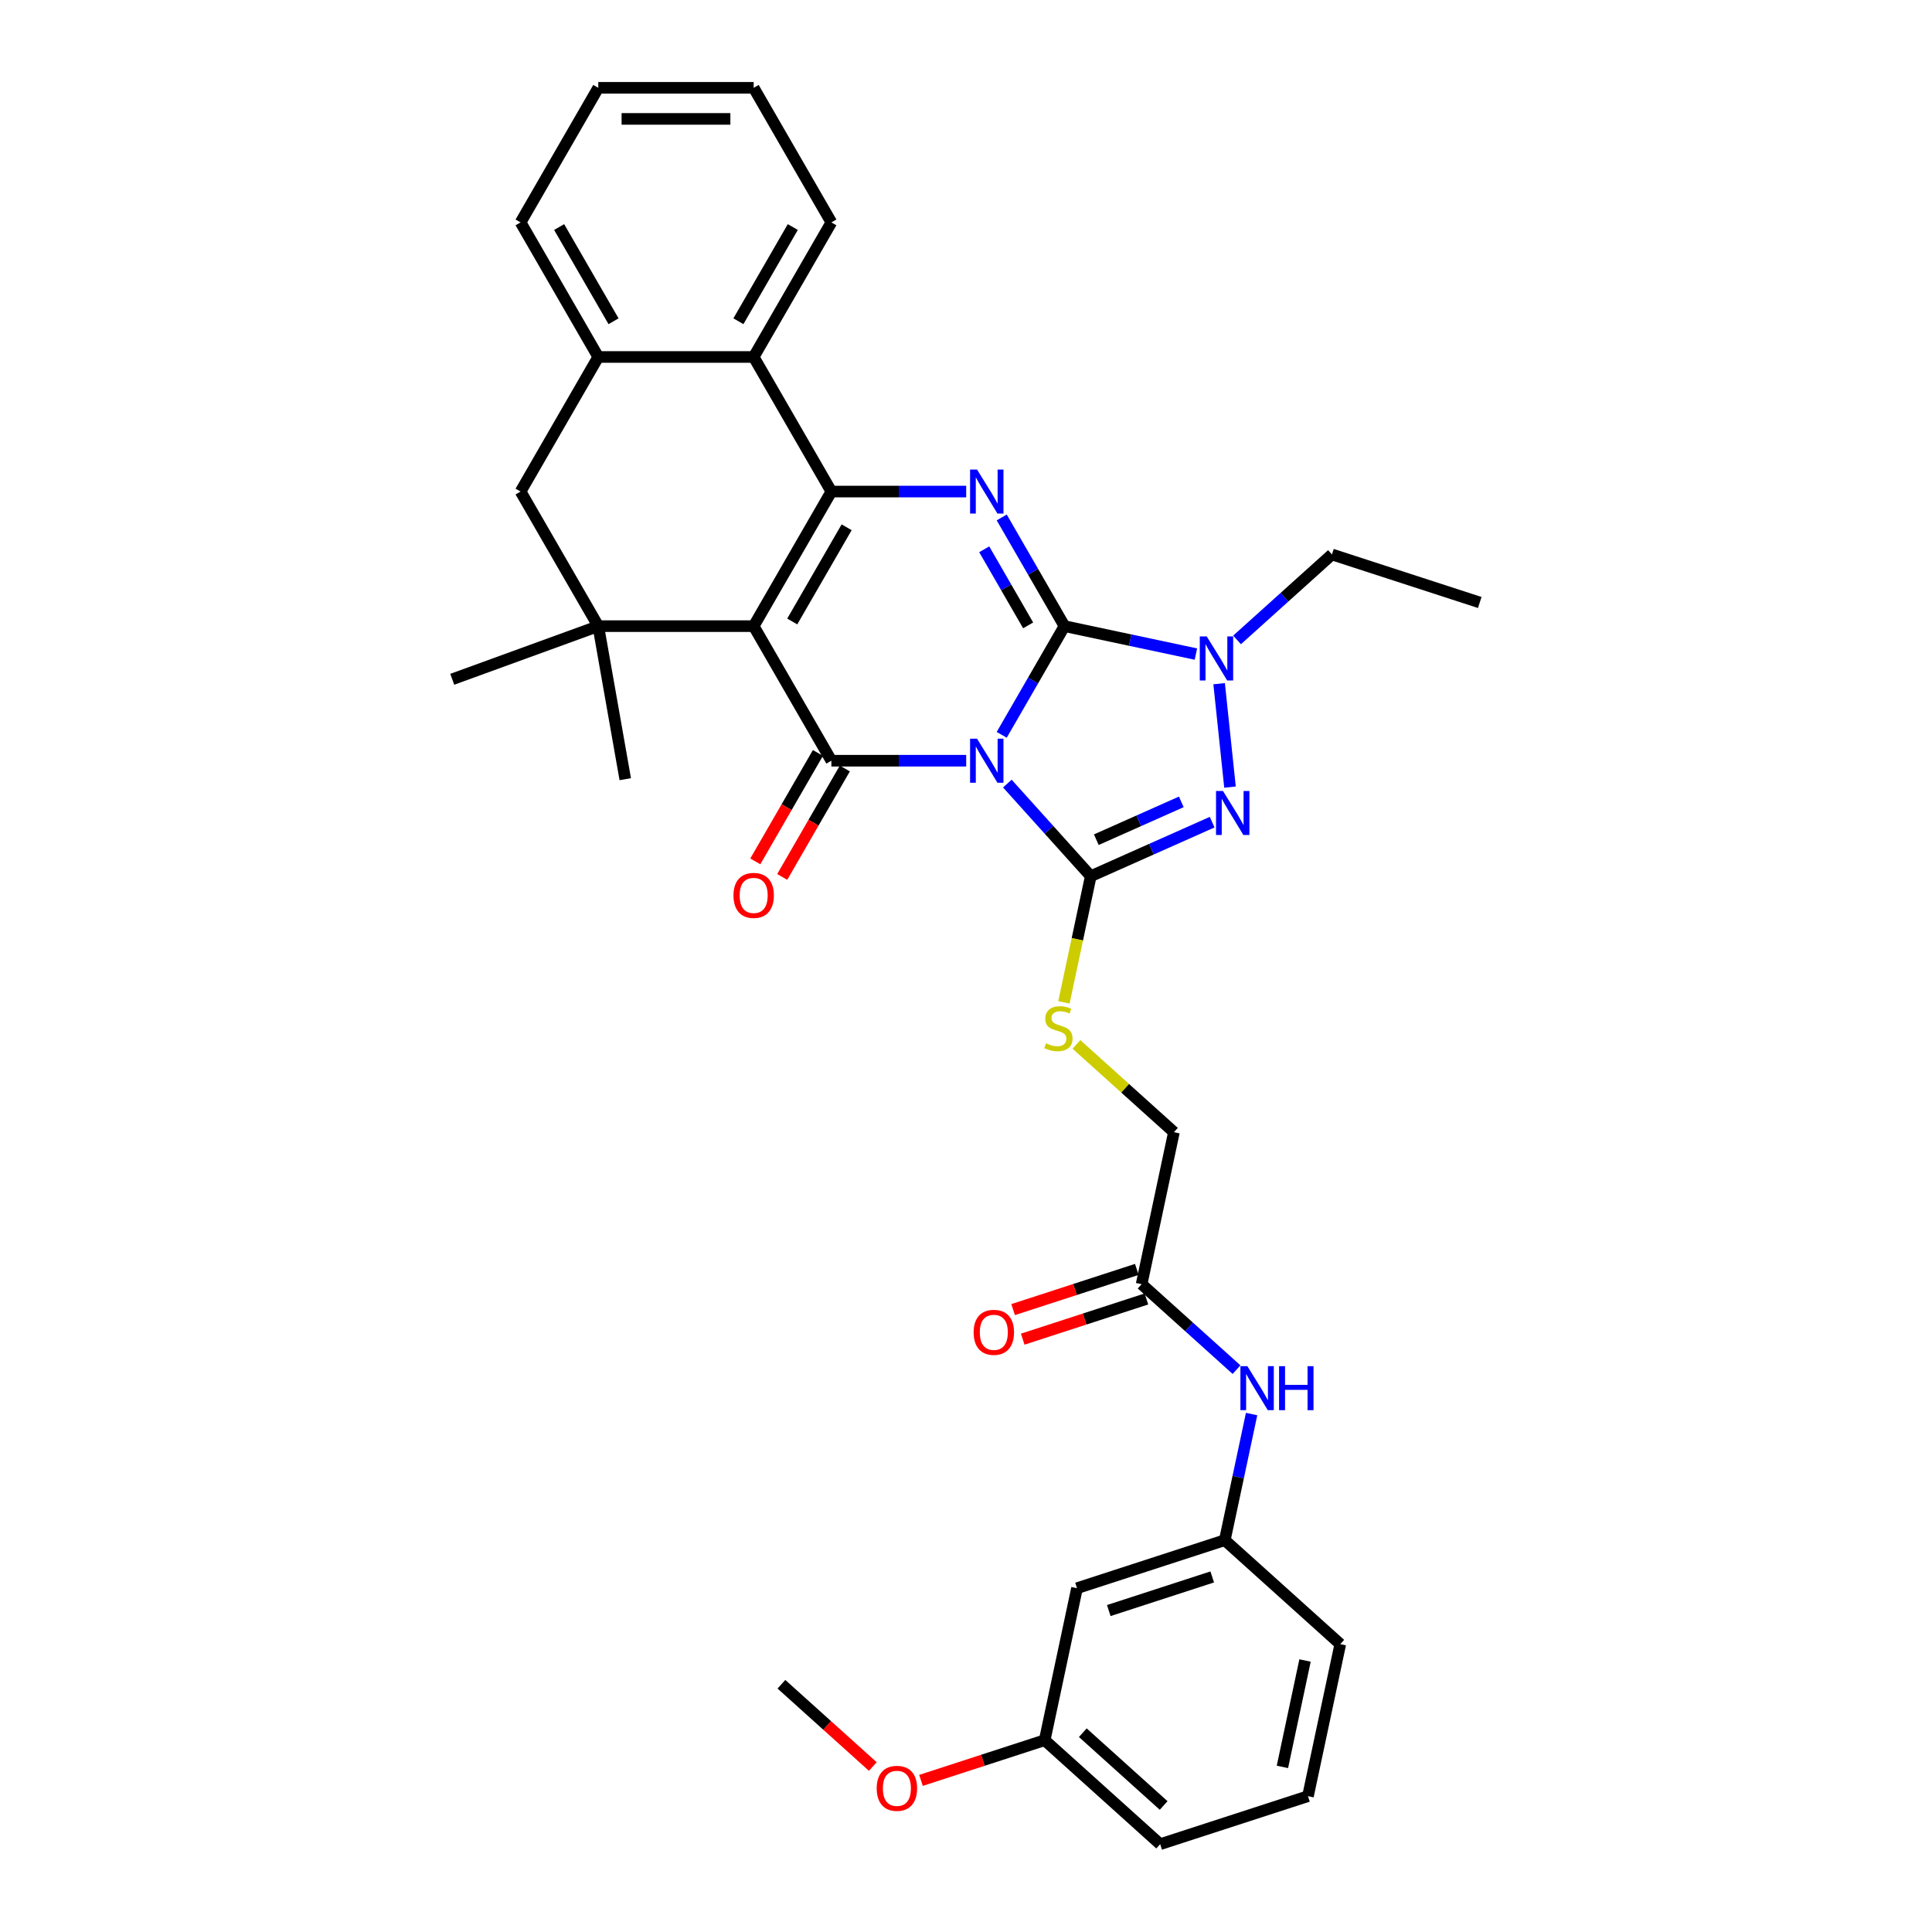 <?xml version='1.0' encoding='iso-8859-1'?>
<svg version='1.1' baseProfile='full'
              xmlns='http://www.w3.org/2000/svg'
                      xmlns:rdkit='http://www.rdkit.org/xml'
                      xmlns:xlink='http://www.w3.org/1999/xlink'
                  xml:space='preserve'
width='1000px' height='1000px' viewBox='0 0 1000 1000'>
<!-- END OF HEADER -->
<rect style='opacity:1.0;fill:#FFFFFF;stroke:none' width='1000' height='1000' x='0' y='0'> </rect>
<path class='bond-0' d='M 518.489,380.345 L 534.729,352.216' style='fill:none;fill-rule:evenodd;stroke:#0000FF;stroke-width:6px;stroke-linecap:butt;stroke-linejoin:miter;stroke-opacity:1' />
<path class='bond-0' d='M 534.729,352.216 L 550.969,324.087' style='fill:none;fill-rule:evenodd;stroke:#000000;stroke-width:6px;stroke-linecap:butt;stroke-linejoin:miter;stroke-opacity:1' />
<path class='bond-2' d='M 500.102,393.746 L 465.21,393.746' style='fill:none;fill-rule:evenodd;stroke:#0000FF;stroke-width:6px;stroke-linecap:butt;stroke-linejoin:miter;stroke-opacity:1' />
<path class='bond-2' d='M 465.21,393.746 L 430.317,393.746' style='fill:none;fill-rule:evenodd;stroke:#000000;stroke-width:6px;stroke-linecap:butt;stroke-linejoin:miter;stroke-opacity:1' />
<path class='bond-3' d='M 521.401,405.573 L 542.987,429.546' style='fill:none;fill-rule:evenodd;stroke:#0000FF;stroke-width:6px;stroke-linecap:butt;stroke-linejoin:miter;stroke-opacity:1' />
<path class='bond-3' d='M 542.987,429.546 L 564.573,453.52' style='fill:none;fill-rule:evenodd;stroke:#000000;stroke-width:6px;stroke-linecap:butt;stroke-linejoin:miter;stroke-opacity:1' />
<path class='bond-5' d='M 550.969,324.087 L 534.729,295.958' style='fill:none;fill-rule:evenodd;stroke:#000000;stroke-width:6px;stroke-linecap:butt;stroke-linejoin:miter;stroke-opacity:1' />
<path class='bond-5' d='M 534.729,295.958 L 518.489,267.829' style='fill:none;fill-rule:evenodd;stroke:#0000FF;stroke-width:6px;stroke-linecap:butt;stroke-linejoin:miter;stroke-opacity:1' />
<path class='bond-5' d='M 532.165,323.692 L 520.797,304.002' style='fill:none;fill-rule:evenodd;stroke:#000000;stroke-width:6px;stroke-linecap:butt;stroke-linejoin:miter;stroke-opacity:1' />
<path class='bond-5' d='M 520.797,304.002 L 509.429,284.312' style='fill:none;fill-rule:evenodd;stroke:#0000FF;stroke-width:6px;stroke-linecap:butt;stroke-linejoin:miter;stroke-opacity:1' />
<path class='bond-7' d='M 550.969,324.087 L 584.983,331.317' style='fill:none;fill-rule:evenodd;stroke:#000000;stroke-width:6px;stroke-linecap:butt;stroke-linejoin:miter;stroke-opacity:1' />
<path class='bond-7' d='M 584.983,331.317 L 618.996,338.547' style='fill:none;fill-rule:evenodd;stroke:#0000FF;stroke-width:6px;stroke-linecap:butt;stroke-linejoin:miter;stroke-opacity:1' />
<path class='bond-1' d='M 390.1,324.087 L 430.317,393.746' style='fill:none;fill-rule:evenodd;stroke:#000000;stroke-width:6px;stroke-linecap:butt;stroke-linejoin:miter;stroke-opacity:1' />
<path class='bond-4' d='M 390.1,324.087 L 430.317,254.429' style='fill:none;fill-rule:evenodd;stroke:#000000;stroke-width:6px;stroke-linecap:butt;stroke-linejoin:miter;stroke-opacity:1' />
<path class='bond-4' d='M 410.064,321.682 L 438.217,272.921' style='fill:none;fill-rule:evenodd;stroke:#000000;stroke-width:6px;stroke-linecap:butt;stroke-linejoin:miter;stroke-opacity:1' />
<path class='bond-8' d='M 390.1,324.087 L 309.666,324.087' style='fill:none;fill-rule:evenodd;stroke:#000000;stroke-width:6px;stroke-linecap:butt;stroke-linejoin:miter;stroke-opacity:1' />
<path class='bond-13' d='M 423.352,389.724 L 407.149,417.788' style='fill:none;fill-rule:evenodd;stroke:#000000;stroke-width:6px;stroke-linecap:butt;stroke-linejoin:miter;stroke-opacity:1' />
<path class='bond-13' d='M 407.149,417.788 L 390.945,445.853' style='fill:none;fill-rule:evenodd;stroke:#FF0000;stroke-width:6px;stroke-linecap:butt;stroke-linejoin:miter;stroke-opacity:1' />
<path class='bond-13' d='M 437.283,397.767 L 421.08,425.832' style='fill:none;fill-rule:evenodd;stroke:#000000;stroke-width:6px;stroke-linecap:butt;stroke-linejoin:miter;stroke-opacity:1' />
<path class='bond-13' d='M 421.08,425.832 L 404.877,453.896' style='fill:none;fill-rule:evenodd;stroke:#FF0000;stroke-width:6px;stroke-linecap:butt;stroke-linejoin:miter;stroke-opacity:1' />
<path class='bond-6' d='M 564.573,453.52 L 595.988,439.533' style='fill:none;fill-rule:evenodd;stroke:#000000;stroke-width:6px;stroke-linecap:butt;stroke-linejoin:miter;stroke-opacity:1' />
<path class='bond-6' d='M 595.988,439.533 L 627.404,425.546' style='fill:none;fill-rule:evenodd;stroke:#0000FF;stroke-width:6px;stroke-linecap:butt;stroke-linejoin:miter;stroke-opacity:1' />
<path class='bond-6' d='M 567.454,434.628 L 589.445,424.837' style='fill:none;fill-rule:evenodd;stroke:#000000;stroke-width:6px;stroke-linecap:butt;stroke-linejoin:miter;stroke-opacity:1' />
<path class='bond-6' d='M 589.445,424.837 L 611.436,415.046' style='fill:none;fill-rule:evenodd;stroke:#0000FF;stroke-width:6px;stroke-linecap:butt;stroke-linejoin:miter;stroke-opacity:1' />
<path class='bond-10' d='M 564.573,453.52 L 557.632,486.174' style='fill:none;fill-rule:evenodd;stroke:#000000;stroke-width:6px;stroke-linecap:butt;stroke-linejoin:miter;stroke-opacity:1' />
<path class='bond-10' d='M 557.632,486.174 L 550.691,518.828' style='fill:none;fill-rule:evenodd;stroke:#CCCC00;stroke-width:6px;stroke-linecap:butt;stroke-linejoin:miter;stroke-opacity:1' />
<path class='bond-9' d='M 430.317,254.429 L 390.1,184.771' style='fill:none;fill-rule:evenodd;stroke:#000000;stroke-width:6px;stroke-linecap:butt;stroke-linejoin:miter;stroke-opacity:1' />
<path class='bond-35' d='M 430.317,254.429 L 465.21,254.429' style='fill:none;fill-rule:evenodd;stroke:#000000;stroke-width:6px;stroke-linecap:butt;stroke-linejoin:miter;stroke-opacity:1' />
<path class='bond-35' d='M 465.21,254.429 L 500.102,254.429' style='fill:none;fill-rule:evenodd;stroke:#0000FF;stroke-width:6px;stroke-linecap:butt;stroke-linejoin:miter;stroke-opacity:1' />
<path class='bond-34' d='M 636.645,407.404 L 631.019,353.874' style='fill:none;fill-rule:evenodd;stroke:#0000FF;stroke-width:6px;stroke-linecap:butt;stroke-linejoin:miter;stroke-opacity:1' />
<path class='bond-20' d='M 640.295,331.222 L 664.858,309.106' style='fill:none;fill-rule:evenodd;stroke:#0000FF;stroke-width:6px;stroke-linecap:butt;stroke-linejoin:miter;stroke-opacity:1' />
<path class='bond-20' d='M 664.858,309.106 L 689.42,286.989' style='fill:none;fill-rule:evenodd;stroke:#000000;stroke-width:6px;stroke-linecap:butt;stroke-linejoin:miter;stroke-opacity:1' />
<path class='bond-12' d='M 309.666,324.087 L 269.449,254.429' style='fill:none;fill-rule:evenodd;stroke:#000000;stroke-width:6px;stroke-linecap:butt;stroke-linejoin:miter;stroke-opacity:1' />
<path class='bond-22' d='M 309.666,324.087 L 234.082,351.598' style='fill:none;fill-rule:evenodd;stroke:#000000;stroke-width:6px;stroke-linecap:butt;stroke-linejoin:miter;stroke-opacity:1' />
<path class='bond-23' d='M 309.666,324.087 L 323.633,403.3' style='fill:none;fill-rule:evenodd;stroke:#000000;stroke-width:6px;stroke-linecap:butt;stroke-linejoin:miter;stroke-opacity:1' />
<path class='bond-24' d='M 390.1,184.771 L 430.317,115.113' style='fill:none;fill-rule:evenodd;stroke:#000000;stroke-width:6px;stroke-linecap:butt;stroke-linejoin:miter;stroke-opacity:1' />
<path class='bond-24' d='M 382.201,166.279 L 410.353,117.518' style='fill:none;fill-rule:evenodd;stroke:#000000;stroke-width:6px;stroke-linecap:butt;stroke-linejoin:miter;stroke-opacity:1' />
<path class='bond-36' d='M 390.1,184.771 L 309.666,184.771' style='fill:none;fill-rule:evenodd;stroke:#000000;stroke-width:6px;stroke-linecap:butt;stroke-linejoin:miter;stroke-opacity:1' />
<path class='bond-19' d='M 557.164,540.583 L 582.394,563.3' style='fill:none;fill-rule:evenodd;stroke:#CCCC00;stroke-width:6px;stroke-linecap:butt;stroke-linejoin:miter;stroke-opacity:1' />
<path class='bond-19' d='M 582.394,563.3 L 607.624,586.018' style='fill:none;fill-rule:evenodd;stroke:#000000;stroke-width:6px;stroke-linecap:butt;stroke-linejoin:miter;stroke-opacity:1' />
<path class='bond-11' d='M 309.666,184.771 L 269.449,254.429' style='fill:none;fill-rule:evenodd;stroke:#000000;stroke-width:6px;stroke-linecap:butt;stroke-linejoin:miter;stroke-opacity:1' />
<path class='bond-26' d='M 309.666,184.771 L 269.449,115.113' style='fill:none;fill-rule:evenodd;stroke:#000000;stroke-width:6px;stroke-linecap:butt;stroke-linejoin:miter;stroke-opacity:1' />
<path class='bond-26' d='M 317.565,166.279 L 289.413,117.518' style='fill:none;fill-rule:evenodd;stroke:#000000;stroke-width:6px;stroke-linecap:butt;stroke-linejoin:miter;stroke-opacity:1' />
<path class='bond-14' d='M 590.901,664.694 L 607.624,586.018' style='fill:none;fill-rule:evenodd;stroke:#000000;stroke-width:6px;stroke-linecap:butt;stroke-linejoin:miter;stroke-opacity:1' />
<path class='bond-15' d='M 590.901,664.694 L 615.463,686.81' style='fill:none;fill-rule:evenodd;stroke:#000000;stroke-width:6px;stroke-linecap:butt;stroke-linejoin:miter;stroke-opacity:1' />
<path class='bond-15' d='M 615.463,686.81 L 640.026,708.927' style='fill:none;fill-rule:evenodd;stroke:#0000FF;stroke-width:6px;stroke-linecap:butt;stroke-linejoin:miter;stroke-opacity:1' />
<path class='bond-18' d='M 588.415,657.045 L 556.4,667.447' style='fill:none;fill-rule:evenodd;stroke:#000000;stroke-width:6px;stroke-linecap:butt;stroke-linejoin:miter;stroke-opacity:1' />
<path class='bond-18' d='M 556.4,667.447 L 524.385,677.849' style='fill:none;fill-rule:evenodd;stroke:#FF0000;stroke-width:6px;stroke-linecap:butt;stroke-linejoin:miter;stroke-opacity:1' />
<path class='bond-18' d='M 593.386,672.344 L 561.371,682.746' style='fill:none;fill-rule:evenodd;stroke:#000000;stroke-width:6px;stroke-linecap:butt;stroke-linejoin:miter;stroke-opacity:1' />
<path class='bond-18' d='M 561.371,682.746 L 529.356,693.149' style='fill:none;fill-rule:evenodd;stroke:#FF0000;stroke-width:6px;stroke-linecap:butt;stroke-linejoin:miter;stroke-opacity:1' />
<path class='bond-16' d='M 647.827,731.916 L 640.889,764.554' style='fill:none;fill-rule:evenodd;stroke:#0000FF;stroke-width:6px;stroke-linecap:butt;stroke-linejoin:miter;stroke-opacity:1' />
<path class='bond-16' d='M 640.889,764.554 L 633.952,797.192' style='fill:none;fill-rule:evenodd;stroke:#000000;stroke-width:6px;stroke-linecap:butt;stroke-linejoin:miter;stroke-opacity:1' />
<path class='bond-17' d='M 633.952,797.192 L 557.454,822.048' style='fill:none;fill-rule:evenodd;stroke:#000000;stroke-width:6px;stroke-linecap:butt;stroke-linejoin:miter;stroke-opacity:1' />
<path class='bond-17' d='M 627.448,816.22 L 573.9,833.619' style='fill:none;fill-rule:evenodd;stroke:#000000;stroke-width:6px;stroke-linecap:butt;stroke-linejoin:miter;stroke-opacity:1' />
<path class='bond-28' d='M 633.952,797.192 L 693.726,851.013' style='fill:none;fill-rule:evenodd;stroke:#000000;stroke-width:6px;stroke-linecap:butt;stroke-linejoin:miter;stroke-opacity:1' />
<path class='bond-21' d='M 557.454,822.048 L 540.731,900.724' style='fill:none;fill-rule:evenodd;stroke:#000000;stroke-width:6px;stroke-linecap:butt;stroke-linejoin:miter;stroke-opacity:1' />
<path class='bond-31' d='M 689.42,286.989 L 765.918,311.845' style='fill:none;fill-rule:evenodd;stroke:#000000;stroke-width:6px;stroke-linecap:butt;stroke-linejoin:miter;stroke-opacity:1' />
<path class='bond-25' d='M 540.731,900.724 L 508.716,911.127' style='fill:none;fill-rule:evenodd;stroke:#000000;stroke-width:6px;stroke-linecap:butt;stroke-linejoin:miter;stroke-opacity:1' />
<path class='bond-25' d='M 508.716,911.127 L 476.701,921.529' style='fill:none;fill-rule:evenodd;stroke:#FF0000;stroke-width:6px;stroke-linecap:butt;stroke-linejoin:miter;stroke-opacity:1' />
<path class='bond-38' d='M 540.731,900.724 L 600.505,954.545' style='fill:none;fill-rule:evenodd;stroke:#000000;stroke-width:6px;stroke-linecap:butt;stroke-linejoin:miter;stroke-opacity:1' />
<path class='bond-38' d='M 560.461,896.843 L 602.303,934.517' style='fill:none;fill-rule:evenodd;stroke:#000000;stroke-width:6px;stroke-linecap:butt;stroke-linejoin:miter;stroke-opacity:1' />
<path class='bond-32' d='M 430.317,115.113 L 390.1,45.455' style='fill:none;fill-rule:evenodd;stroke:#000000;stroke-width:6px;stroke-linecap:butt;stroke-linejoin:miter;stroke-opacity:1' />
<path class='bond-30' d='M 451.766,914.354 L 428.113,893.057' style='fill:none;fill-rule:evenodd;stroke:#FF0000;stroke-width:6px;stroke-linecap:butt;stroke-linejoin:miter;stroke-opacity:1' />
<path class='bond-30' d='M 428.113,893.057 L 404.459,871.759' style='fill:none;fill-rule:evenodd;stroke:#000000;stroke-width:6px;stroke-linecap:butt;stroke-linejoin:miter;stroke-opacity:1' />
<path class='bond-33' d='M 269.449,115.113 L 309.666,45.455' style='fill:none;fill-rule:evenodd;stroke:#000000;stroke-width:6px;stroke-linecap:butt;stroke-linejoin:miter;stroke-opacity:1' />
<path class='bond-27' d='M 677.003,929.69 L 693.726,851.013' style='fill:none;fill-rule:evenodd;stroke:#000000;stroke-width:6px;stroke-linecap:butt;stroke-linejoin:miter;stroke-opacity:1' />
<path class='bond-27' d='M 663.776,914.544 L 675.482,859.47' style='fill:none;fill-rule:evenodd;stroke:#000000;stroke-width:6px;stroke-linecap:butt;stroke-linejoin:miter;stroke-opacity:1' />
<path class='bond-29' d='M 677.003,929.69 L 600.505,954.545' style='fill:none;fill-rule:evenodd;stroke:#000000;stroke-width:6px;stroke-linecap:butt;stroke-linejoin:miter;stroke-opacity:1' />
<path class='bond-37' d='M 390.1,45.455 L 309.666,45.455' style='fill:none;fill-rule:evenodd;stroke:#000000;stroke-width:6px;stroke-linecap:butt;stroke-linejoin:miter;stroke-opacity:1' />
<path class='bond-37' d='M 378.035,61.541 L 321.731,61.541' style='fill:none;fill-rule:evenodd;stroke:#000000;stroke-width:6px;stroke-linecap:butt;stroke-linejoin:miter;stroke-opacity:1' />
<path  class='atom-0' d='M 505.717 382.356
L 513.181 394.421
Q 513.921 395.612, 515.111 397.767
Q 516.302 399.923, 516.366 400.052
L 516.366 382.356
L 519.39 382.356
L 519.39 405.135
L 516.27 405.135
L 508.258 391.944
Q 507.325 390.399, 506.328 388.63
Q 505.363 386.86, 505.073 386.313
L 505.073 405.135
L 502.113 405.135
L 502.113 382.356
L 505.717 382.356
' fill='#0000FF'/>
<path  class='atom-6' d='M 505.717 243.04
L 513.181 255.105
Q 513.921 256.295, 515.111 258.451
Q 516.302 260.606, 516.366 260.735
L 516.366 243.04
L 519.39 243.04
L 519.39 265.819
L 516.27 265.819
L 508.258 252.627
Q 507.325 251.083, 506.328 249.314
Q 505.363 247.544, 505.073 246.997
L 505.073 265.819
L 502.113 265.819
L 502.113 243.04
L 505.717 243.04
' fill='#0000FF'/>
<path  class='atom-7' d='M 633.018 409.415
L 640.482 421.48
Q 641.222 422.67, 642.413 424.826
Q 643.603 426.982, 643.668 427.11
L 643.668 409.415
L 646.692 409.415
L 646.692 432.194
L 643.571 432.194
L 635.56 419.003
Q 634.627 417.458, 633.629 415.689
Q 632.664 413.919, 632.375 413.372
L 632.375 432.194
L 629.415 432.194
L 629.415 409.415
L 633.018 409.415
' fill='#0000FF'/>
<path  class='atom-8' d='M 624.61 329.421
L 632.075 341.486
Q 632.815 342.677, 634.005 344.832
Q 635.196 346.988, 635.26 347.117
L 635.26 329.421
L 638.284 329.421
L 638.284 352.2
L 635.163 352.2
L 627.152 339.009
Q 626.219 337.465, 625.222 335.695
Q 624.257 333.925, 623.967 333.378
L 623.967 352.2
L 621.007 352.2
L 621.007 329.421
L 624.61 329.421
' fill='#0000FF'/>
<path  class='atom-11' d='M 541.415 540.015
Q 541.672 540.111, 542.734 540.562
Q 543.796 541.012, 544.954 541.302
Q 546.144 541.559, 547.303 541.559
Q 549.458 541.559, 550.713 540.53
Q 551.968 539.468, 551.968 537.634
Q 551.968 536.379, 551.324 535.607
Q 550.713 534.835, 549.748 534.417
Q 548.783 533.998, 547.174 533.516
Q 545.147 532.904, 543.924 532.325
Q 542.734 531.746, 541.865 530.524
Q 541.029 529.301, 541.029 527.242
Q 541.029 524.378, 542.959 522.609
Q 544.922 520.839, 548.783 520.839
Q 551.421 520.839, 554.413 522.094
L 553.673 524.571
Q 550.938 523.445, 548.879 523.445
Q 546.659 523.445, 545.437 524.378
Q 544.214 525.279, 544.246 526.856
Q 544.246 528.078, 544.857 528.818
Q 545.501 529.558, 546.402 529.977
Q 547.335 530.395, 548.879 530.877
Q 550.938 531.521, 552.161 532.164
Q 553.384 532.808, 554.252 534.127
Q 555.153 535.414, 555.153 537.634
Q 555.153 540.787, 553.03 542.492
Q 550.938 544.165, 547.431 544.165
Q 545.404 544.165, 543.86 543.715
Q 542.348 543.297, 540.546 542.557
L 541.415 540.015
' fill='#CCCC00'/>
<path  class='atom-14' d='M 379.644 463.468
Q 379.644 457.999, 382.346 454.942
Q 385.049 451.886, 390.1 451.886
Q 395.152 451.886, 397.854 454.942
Q 400.557 457.999, 400.557 463.468
Q 400.557 469.002, 397.822 472.155
Q 395.087 475.276, 390.1 475.276
Q 385.081 475.276, 382.346 472.155
Q 379.644 469.034, 379.644 463.468
M 390.1 472.702
Q 393.575 472.702, 395.441 470.385
Q 397.339 468.037, 397.339 463.468
Q 397.339 458.996, 395.441 456.744
Q 393.575 454.459, 390.1 454.459
Q 386.626 454.459, 384.727 456.712
Q 382.861 458.964, 382.861 463.468
Q 382.861 468.069, 384.727 470.385
Q 386.626 472.702, 390.1 472.702
' fill='#FF0000'/>
<path  class='atom-16' d='M 645.64 707.126
L 653.104 719.191
Q 653.844 720.382, 655.035 722.537
Q 656.225 724.693, 656.289 724.821
L 656.289 707.126
L 659.314 707.126
L 659.314 729.905
L 656.193 729.905
L 648.182 716.714
Q 647.249 715.169, 646.251 713.4
Q 645.286 711.63, 644.996 711.083
L 644.996 729.905
L 642.037 729.905
L 642.037 707.126
L 645.64 707.126
' fill='#0000FF'/>
<path  class='atom-16' d='M 662.049 707.126
L 665.137 707.126
L 665.137 716.81
L 676.784 716.81
L 676.784 707.126
L 679.873 707.126
L 679.873 729.905
L 676.784 729.905
L 676.784 719.384
L 665.137 719.384
L 665.137 729.905
L 662.049 729.905
L 662.049 707.126
' fill='#0000FF'/>
<path  class='atom-19' d='M 503.947 689.614
Q 503.947 684.145, 506.649 681.088
Q 509.352 678.032, 514.403 678.032
Q 519.454 678.032, 522.157 681.088
Q 524.86 684.145, 524.86 689.614
Q 524.86 695.148, 522.125 698.301
Q 519.39 701.422, 514.403 701.422
Q 509.384 701.422, 506.649 698.301
Q 503.947 695.18, 503.947 689.614
M 514.403 698.848
Q 517.878 698.848, 519.744 696.532
Q 521.642 694.183, 521.642 689.614
Q 521.642 685.142, 519.744 682.89
Q 517.878 680.606, 514.403 680.606
Q 510.928 680.606, 509.03 682.858
Q 507.164 685.11, 507.164 689.614
Q 507.164 694.215, 509.03 696.532
Q 510.928 698.848, 514.403 698.848
' fill='#FF0000'/>
<path  class='atom-26' d='M 453.777 925.644
Q 453.777 920.175, 456.48 917.118
Q 459.182 914.062, 464.233 914.062
Q 469.285 914.062, 471.987 917.118
Q 474.69 920.175, 474.69 925.644
Q 474.69 931.178, 471.955 934.331
Q 469.22 937.452, 464.233 937.452
Q 459.214 937.452, 456.48 934.331
Q 453.777 931.21, 453.777 925.644
M 464.233 934.878
Q 467.708 934.878, 469.574 932.562
Q 471.473 930.213, 471.473 925.644
Q 471.473 921.172, 469.574 918.92
Q 467.708 916.636, 464.233 916.636
Q 460.759 916.636, 458.86 918.888
Q 456.994 921.14, 456.994 925.644
Q 456.994 930.245, 458.86 932.562
Q 460.759 934.878, 464.233 934.878
' fill='#FF0000'/>
</svg>
